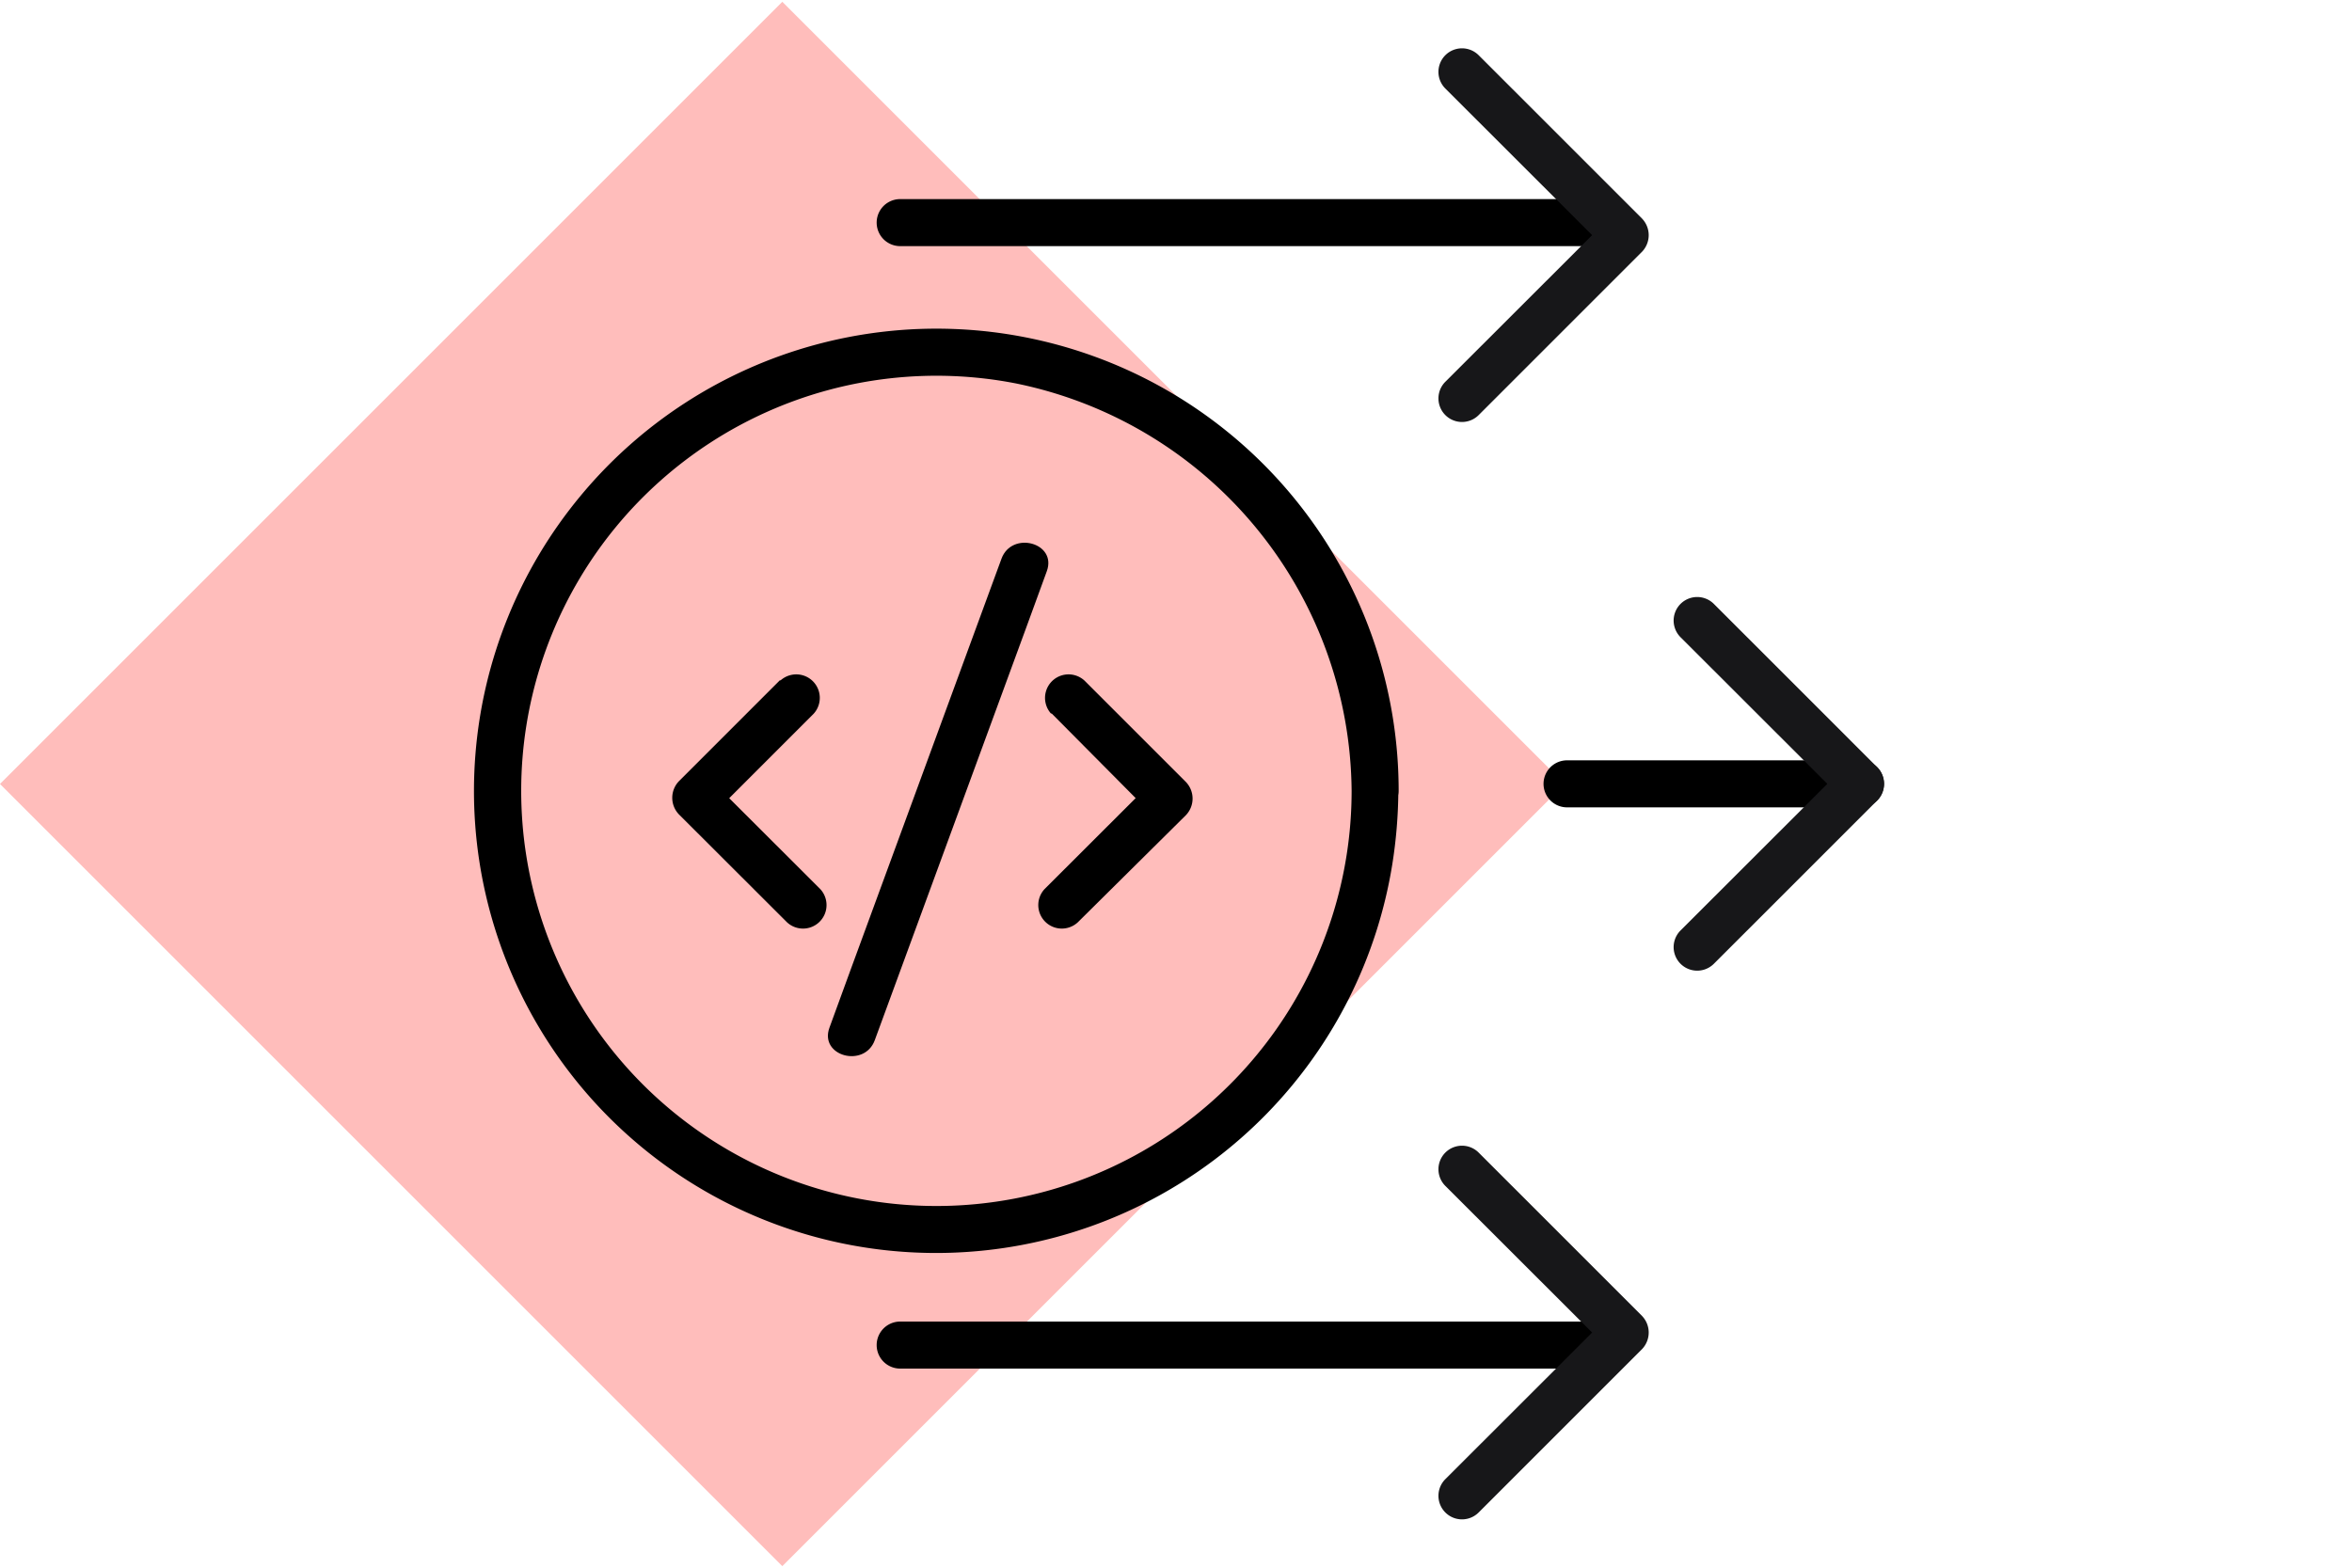 <svg id="b8e72e00-ef5a-48f0-8698-5cea773d6f36" data-name="svg ready art" xmlns="http://www.w3.org/2000/svg" viewBox="0 0 150 100"><defs><style>.e34d73c7-7a94-46b2-90d7-82b07535613c{fill:#ffbdbb;isolation:isolate;}.a3e74c81-0d91-4c61-85a8-1464f06c74ee{fill:#171719;}</style></defs><title>Icon 2</title><rect class="e34d73c7-7a94-46b2-90d7-82b07535613c" x="14.61" y="14.72" width="70.56" height="70.56" transform="translate(-20.74 49.93) rotate(-45)"/><path d="M86.2,50.46a26.48,26.48,0,1,1-21.4-26,26.74,26.74,0,0,1,21.4,26,1.5,1.5,0,0,0,3,0A29.48,29.48,0,0,0,37,31.66a29.47,29.47,0,1,0,51.79,23.5,30.94,30.94,0,0,0,.39-4.7A1.5,1.5,0,0,0,86.2,50.46Z"/><path d="M49.76,43.37,43.3,49.83a1.53,1.53,0,0,0,0,2.12l6.89,6.88a1.5,1.5,0,0,0,2.12-2.12l-6.89-6.88V52l6.46-6.46a1.5,1.5,0,0,0-2.12-2.12Z"/><path d="M67.05,45.49,73.51,52V49.83l-6.89,6.88a1.5,1.5,0,0,0,2.12,2.12L75.63,52a1.53,1.53,0,0,0,0-2.12l-6.46-6.46a1.5,1.5,0,0,0-2.12,2.12Z"/><path d="M55.79,66.35l9.63-26.24,1.34-3.67c.67-1.82-2.23-2.6-2.89-.8L54.24,61.88,52.9,65.55c-.67,1.82,2.23,2.6,2.89.8Z"/><path d="M57.41,15.7h44.46a1.5,1.5,0,0,0,0-3H57.41a1.5,1.5,0,0,0,0,3Z"/><path d="M57.41,87.3h44.46a1.5,1.5,0,0,0,0-3H57.41a1.5,1.5,0,0,0,0,3Z"/><path d="M99.94,51.5h18.72a1.5,1.5,0,0,0,0-3H99.94a1.5,1.5,0,0,0,0,3Z"/><path class="a3e74c81-0d91-4c61-85a8-1464f06c74ee" d="M109.3,61.48l10.42-10.42a1.53,1.53,0,0,0,0-2.12L109.3,38.52a1.5,1.5,0,0,0-2.12,2.13L117.6,51.06V48.94L107.18,59.35a1.5,1.5,0,0,0,2.12,2.13Z"/><path class="a3e74c81-0d91-4c61-85a8-1464f06c74ee" d="M94.3,96.48l10.42-10.42a1.53,1.53,0,0,0,0-2.12L94.3,73.52a1.5,1.5,0,0,0-2.12,2.13L102.6,86.06V83.94L92.18,94.35a1.5,1.5,0,0,0,2.12,2.13Z"/><path class="a3e74c81-0d91-4c61-85a8-1464f06c74ee" d="M94.3,26.48l10.42-10.42a1.53,1.53,0,0,0,0-2.12L94.3,3.52a1.5,1.5,0,0,0-2.12,2.13L102.6,16.06V13.94L92.18,24.35a1.5,1.5,0,0,0,2.12,2.13Z"/></svg>